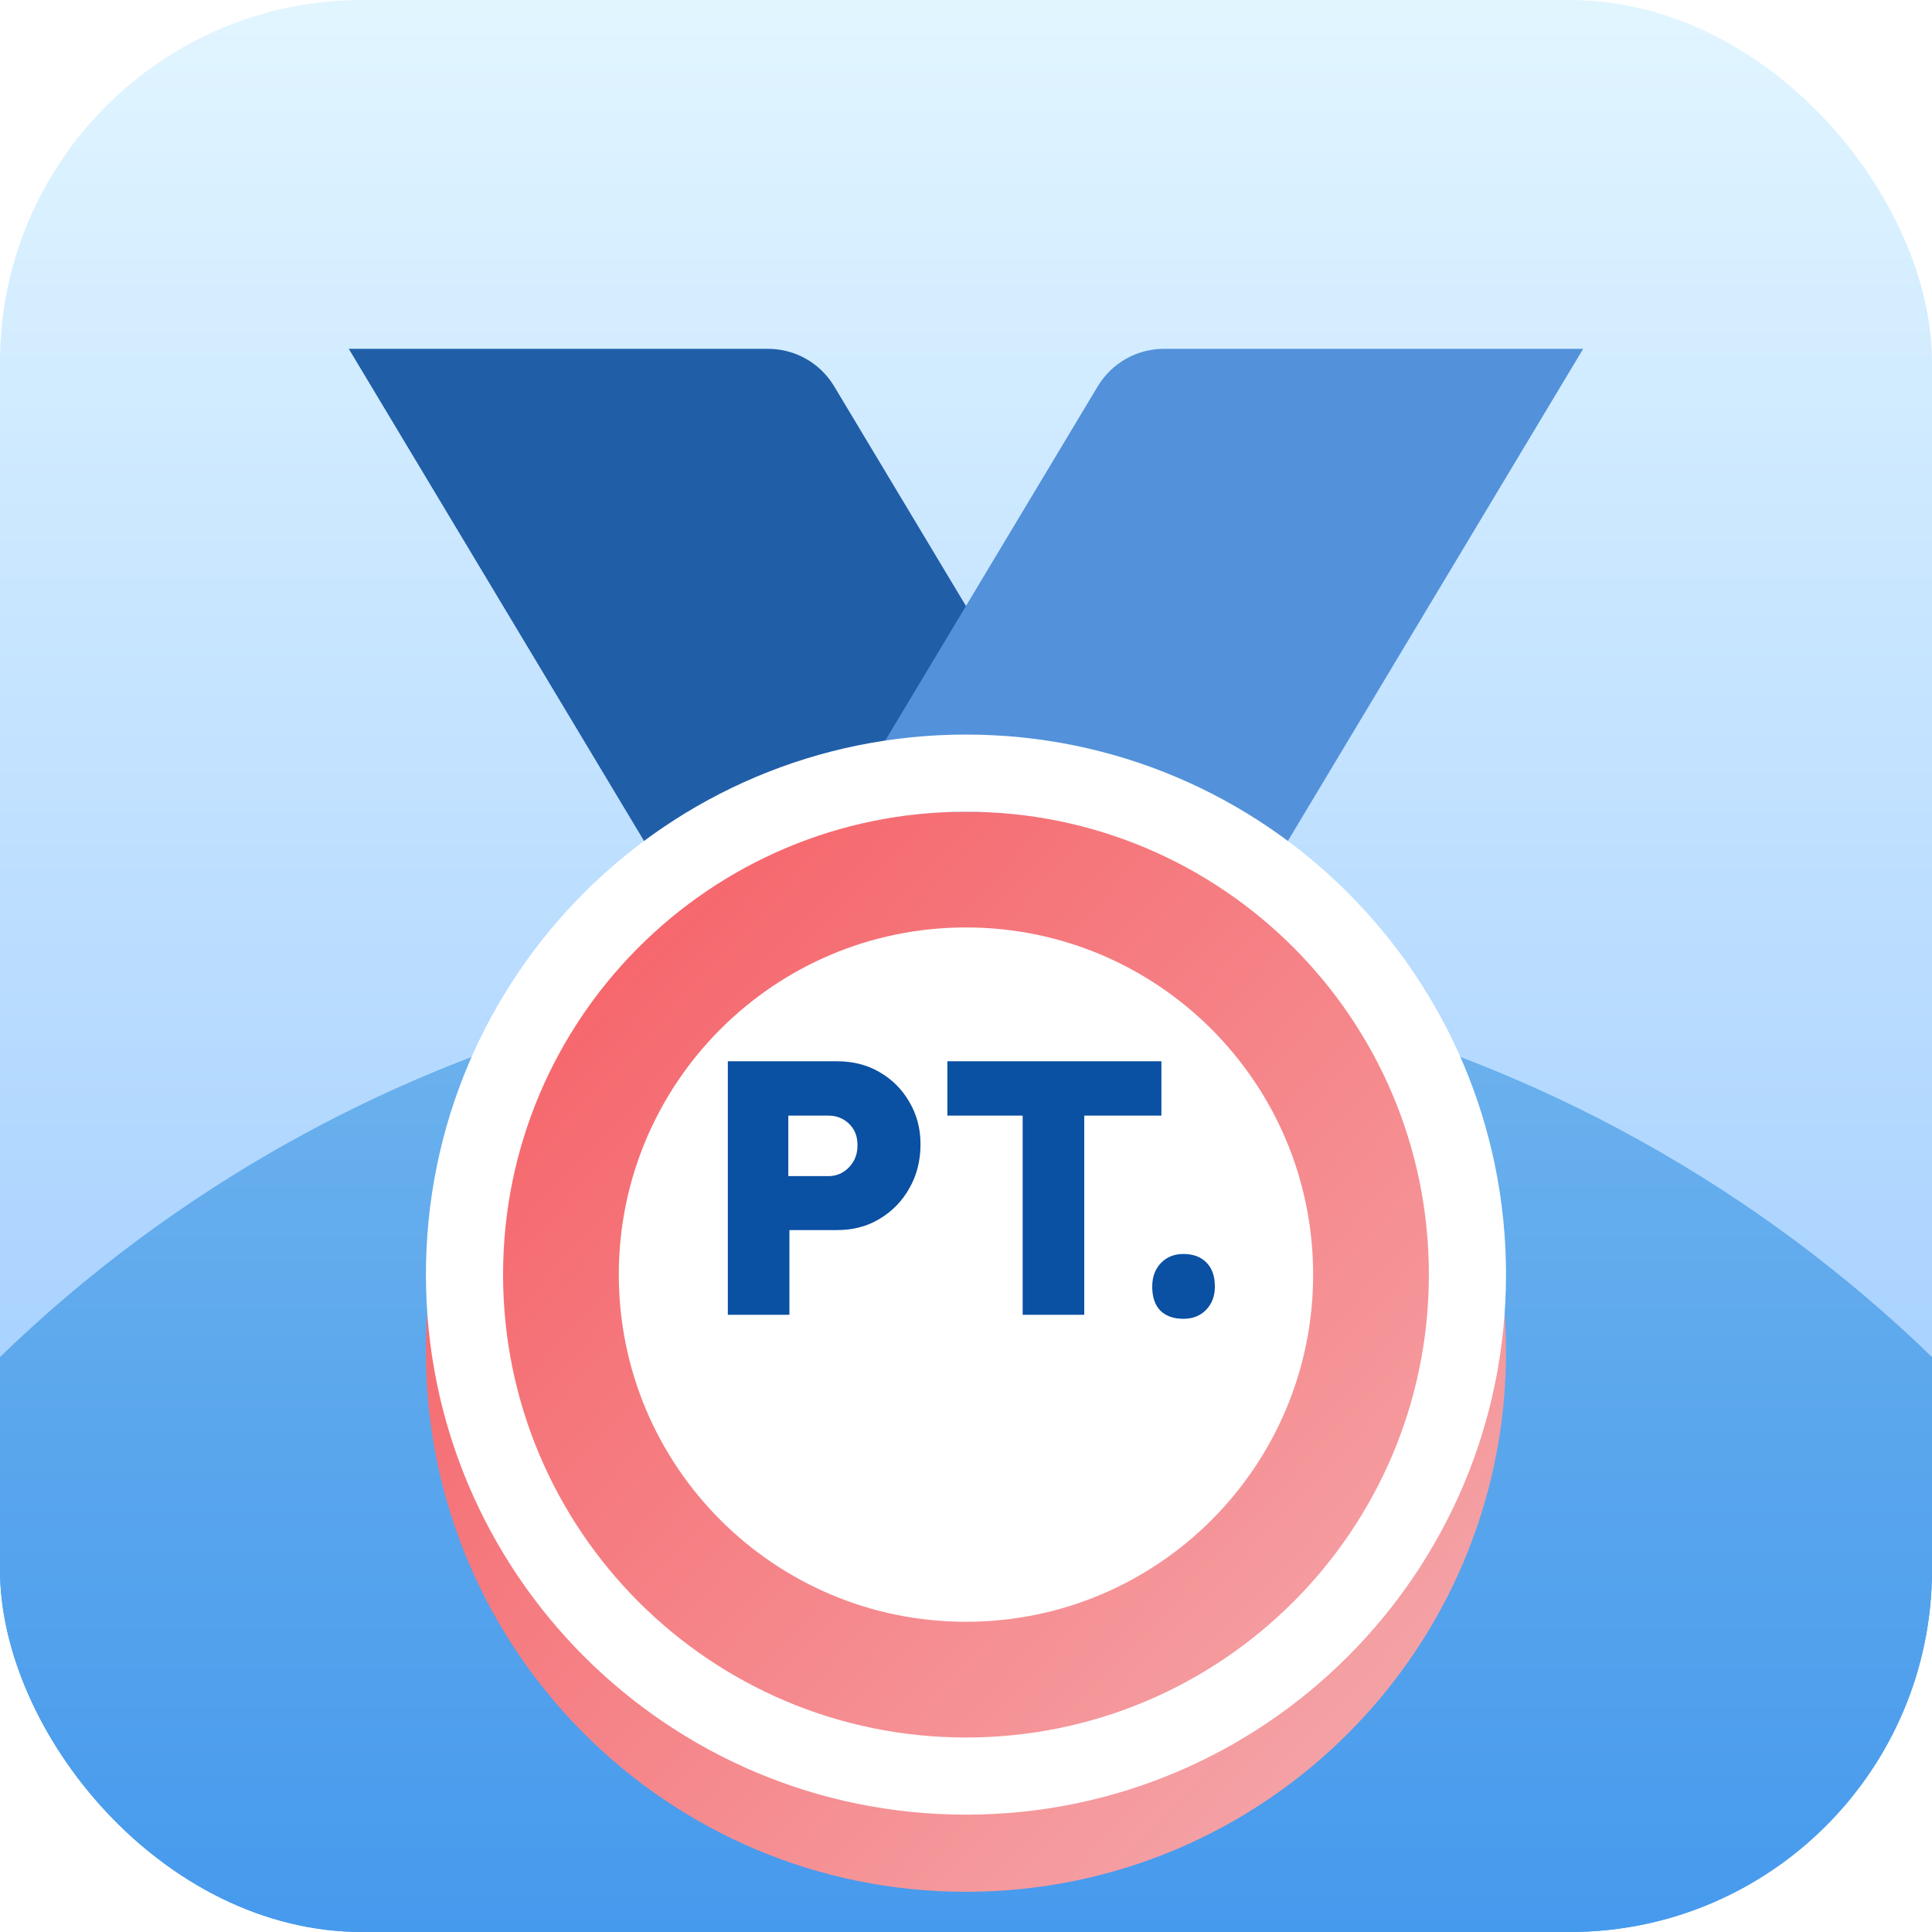 <svg width="72" height="72" viewBox="0 0 72 72" fill="none" xmlns="http://www.w3.org/2000/svg">
    <g clip-path="url(#clip0_8657_73599)">
        <circle cx="51.75" cy="51.75" r="51.75" transform="matrix(1 0 0 -1 -15.75 139.5)" fill="#0072C3"/>
        <path d="M0 13.5C0 6.044 6.044 0 13.5 0H58.5C65.956 0 72 6.044 72 13.5V58.5C72 65.956 65.956 72 58.5 72H13.5C6.044 72 0 65.956 0 58.5V13.5Z" fill="url(#paint0_linear_8657_73599)" fill-opacity="0.7"/>
        <g filter="url(#filter0_dd_8657_73599)">
            <path fill-rule="evenodd" clip-rule="evenodd" d="M28.621 7.249C29.631 7.249 30.567 7.778 31.086 8.644L40.97 25.118C39.38 24.714 37.715 24.499 35.999 24.499C32.035 24.499 28.339 25.645 25.223 27.624L12.998 7.249H28.621Z" fill="#205EA8"/>
        </g>
        <g filter="url(#filter1_dd_8657_73599)">
            <path fill-rule="evenodd" clip-rule="evenodd" d="M43.377 7.249C42.367 7.249 41.431 7.778 40.911 8.644L31.027 25.118C32.617 24.714 34.283 24.499 35.999 24.499C39.963 24.499 43.659 25.645 46.774 27.624L59 7.249H43.377Z" fill="#5391DA"/>
        </g>
        <g filter="url(#filter2_dd_8657_73599)">
            <path d="M56.125 44.625C56.125 55.74 47.114 64.751 35.999 64.751C24.884 64.751 15.873 55.74 15.873 44.625C15.873 33.51 24.884 24.499 35.999 24.499C47.114 24.499 56.125 33.51 56.125 44.625Z" fill="url(#paint1_linear_8657_73599)"/>
        </g>
        <g filter="url(#filter3_dd_8657_73599)">
            <path fill-rule="evenodd" clip-rule="evenodd" d="M35.999 64.751C47.114 64.751 56.125 55.74 56.125 44.625C56.125 33.51 47.114 24.499 35.999 24.499C24.884 24.499 15.873 33.51 15.873 44.625C15.873 55.74 24.884 64.751 35.999 64.751ZM35.999 61.876C45.526 61.876 53.25 54.152 53.25 44.625C53.25 35.098 45.526 27.374 35.999 27.374C26.472 27.374 18.748 35.098 18.748 44.625C18.748 54.152 26.472 61.876 35.999 61.876Z" fill="white"/>
        </g>
        <g filter="url(#filter4_dd_8657_73599)">
            <path d="M48.937 44.625C48.937 51.77 43.144 57.563 35.999 57.563C28.853 57.563 23.061 51.77 23.061 44.625C23.061 37.48 28.853 31.687 35.999 31.687C43.144 31.687 48.937 37.48 48.937 44.625Z" fill="white"/>
        </g>
        <g filter="url(#filter5_d_8657_73599)">
            <path d="M27.124 48.999V39.551H31.2C31.794 39.551 32.321 39.687 32.78 39.956C33.248 40.226 33.616 40.595 33.886 41.063C34.165 41.531 34.305 42.057 34.305 42.642C34.305 43.254 34.165 43.803 33.886 44.289C33.616 44.766 33.248 45.144 32.78 45.423C32.321 45.702 31.794 45.841 31.2 45.841H29.419V48.999H27.124ZM29.378 43.83H30.877C31.074 43.83 31.254 43.781 31.416 43.682C31.578 43.583 31.709 43.448 31.808 43.277C31.907 43.106 31.956 42.908 31.956 42.683C31.956 42.449 31.907 42.251 31.808 42.089C31.709 41.927 31.578 41.801 31.416 41.711C31.254 41.621 31.074 41.576 30.877 41.576H29.378V43.83ZM38.112 48.999V41.576H35.305V39.551H43.282V41.576H40.407V48.999H38.112ZM44.101 49.148C43.732 49.148 43.444 49.044 43.237 48.837C43.039 48.631 42.94 48.334 42.94 47.947C42.94 47.587 43.048 47.294 43.264 47.069C43.48 46.844 43.759 46.732 44.101 46.732C44.469 46.732 44.757 46.84 44.964 47.056C45.171 47.263 45.275 47.56 45.275 47.947C45.275 48.298 45.167 48.586 44.951 48.811C44.735 49.035 44.452 49.148 44.101 49.148Z" fill="#0A50A3"/>
        </g>
    </g>
    <defs>
        <filter id="filter0_dd_8657_73599" x="7.248" y="5.811" width="39.473" height="31.876" filterUnits="userSpaceOnUse" color-interpolation-filters="sRGB">
            <feFlood flood-opacity="0" result="BackgroundImageFix"/>
            <feColorMatrix in="SourceAlpha" type="matrix" values="0 0 0 0 0 0 0 0 0 0 0 0 0 0 0 0 0 0 127 0" result="hardAlpha"/>
            <feOffset dy="4.313"/>
            <feGaussianBlur stdDeviation="2.875"/>
            <feColorMatrix type="matrix" values="0 0 0 0 0 0 0 0 0 0 0 0 0 0 0 0 0 0 0.2 0"/>
            <feBlend mode="normal" in2="BackgroundImageFix" result="effect1_dropShadow_8657_73599"/>
            <feColorMatrix in="SourceAlpha" type="matrix" values="0 0 0 0 0 0 0 0 0 0 0 0 0 0 0 0 0 0 127 0" result="hardAlpha"/>
            <feOffset dy="1.438"/>
            <feGaussianBlur stdDeviation="1.438"/>
            <feColorMatrix type="matrix" values="0 0 0 0 0 0 0 0 0 0 0 0 0 0 0 0 0 0 0.1 0"/>
            <feBlend mode="normal" in2="effect1_dropShadow_8657_73599" result="effect2_dropShadow_8657_73599"/>
            <feBlend mode="normal" in="SourceGraphic" in2="effect2_dropShadow_8657_73599" result="shape"/>
        </filter>
        <filter id="filter1_dd_8657_73599" x="25.277" y="5.811" width="39.473" height="31.876" filterUnits="userSpaceOnUse" color-interpolation-filters="sRGB">
            <feFlood flood-opacity="0" result="BackgroundImageFix"/>
            <feColorMatrix in="SourceAlpha" type="matrix" values="0 0 0 0 0 0 0 0 0 0 0 0 0 0 0 0 0 0 127 0" result="hardAlpha"/>
            <feOffset dy="4.313"/>
            <feGaussianBlur stdDeviation="2.875"/>
            <feColorMatrix type="matrix" values="0 0 0 0 0 0 0 0 0 0 0 0 0 0 0 0 0 0 0.2 0"/>
            <feBlend mode="normal" in2="BackgroundImageFix" result="effect1_dropShadow_8657_73599"/>
            <feColorMatrix in="SourceAlpha" type="matrix" values="0 0 0 0 0 0 0 0 0 0 0 0 0 0 0 0 0 0 127 0" result="hardAlpha"/>
            <feOffset dy="1.438"/>
            <feGaussianBlur stdDeviation="1.438"/>
            <feColorMatrix type="matrix" values="0 0 0 0 0 0 0 0 0 0 0 0 0 0 0 0 0 0 0.1 0"/>
            <feBlend mode="normal" in2="effect1_dropShadow_8657_73599" result="effect2_dropShadow_8657_73599"/>
            <feBlend mode="normal" in="SourceGraphic" in2="effect2_dropShadow_8657_73599" result="shape"/>
        </filter>
        <filter id="filter2_dd_8657_73599" x="10.123" y="23.061" width="51.752" height="51.752" filterUnits="userSpaceOnUse" color-interpolation-filters="sRGB">
            <feFlood flood-opacity="0" result="BackgroundImageFix"/>
            <feColorMatrix in="SourceAlpha" type="matrix" values="0 0 0 0 0 0 0 0 0 0 0 0 0 0 0 0 0 0 127 0" result="hardAlpha"/>
            <feOffset dy="4.313"/>
            <feGaussianBlur stdDeviation="2.875"/>
            <feColorMatrix type="matrix" values="0 0 0 0 0 0 0 0 0 0 0 0 0 0 0 0 0 0 0.2 0"/>
            <feBlend mode="normal" in2="BackgroundImageFix" result="effect1_dropShadow_8657_73599"/>
            <feColorMatrix in="SourceAlpha" type="matrix" values="0 0 0 0 0 0 0 0 0 0 0 0 0 0 0 0 0 0 127 0" result="hardAlpha"/>
            <feOffset dy="1.438"/>
            <feGaussianBlur stdDeviation="1.438"/>
            <feColorMatrix type="matrix" values="0 0 0 0 0 0 0 0 0 0 0 0 0 0 0 0 0 0 0.1 0"/>
            <feBlend mode="normal" in2="effect1_dropShadow_8657_73599" result="effect2_dropShadow_8657_73599"/>
            <feBlend mode="normal" in="SourceGraphic" in2="effect2_dropShadow_8657_73599" result="shape"/>
        </filter>
        <filter id="filter3_dd_8657_73599" x="12.998" y="23.061" width="46.002" height="46.002" filterUnits="userSpaceOnUse" color-interpolation-filters="sRGB">
            <feFlood flood-opacity="0" result="BackgroundImageFix"/>
            <feColorMatrix in="SourceAlpha" type="matrix" values="0 0 0 0 0 0 0 0 0 0 0 0 0 0 0 0 0 0 127 0" result="hardAlpha"/>
            <feOffset dy="1.438"/>
            <feGaussianBlur stdDeviation="1.438"/>
            <feColorMatrix type="matrix" values="0 0 0 0 0 0 0 0 0 0 0 0 0 0 0 0 0 0 0.2 0"/>
            <feBlend mode="normal" in2="BackgroundImageFix" result="effect1_dropShadow_8657_73599"/>
            <feColorMatrix in="SourceAlpha" type="matrix" values="0 0 0 0 0 0 0 0 0 0 0 0 0 0 0 0 0 0 127 0" result="hardAlpha"/>
            <feOffset dy="1.438"/>
            <feGaussianBlur stdDeviation="0.719"/>
            <feColorMatrix type="matrix" values="0 0 0 0 0 0 0 0 0 0 0 0 0 0 0 0 0 0 0.1 0"/>
            <feBlend mode="normal" in2="effect1_dropShadow_8657_73599" result="effect2_dropShadow_8657_73599"/>
            <feBlend mode="normal" in="SourceGraphic" in2="effect2_dropShadow_8657_73599" result="shape"/>
        </filter>
        <filter id="filter4_dd_8657_73599" x="20.185" y="30.25" width="31.626" height="31.626" filterUnits="userSpaceOnUse" color-interpolation-filters="sRGB">
            <feFlood flood-opacity="0" result="BackgroundImageFix"/>
            <feColorMatrix in="SourceAlpha" type="matrix" values="0 0 0 0 0 0 0 0 0 0 0 0 0 0 0 0 0 0 127 0" result="hardAlpha"/>
            <feOffset dy="1.438"/>
            <feGaussianBlur stdDeviation="1.438"/>
            <feColorMatrix type="matrix" values="0 0 0 0 0 0 0 0 0 0 0 0 0 0 0 0 0 0 0.2 0"/>
            <feBlend mode="normal" in2="BackgroundImageFix" result="effect1_dropShadow_8657_73599"/>
            <feColorMatrix in="SourceAlpha" type="matrix" values="0 0 0 0 0 0 0 0 0 0 0 0 0 0 0 0 0 0 127 0" result="hardAlpha"/>
            <feOffset dy="1.438"/>
            <feGaussianBlur stdDeviation="0.719"/>
            <feColorMatrix type="matrix" values="0 0 0 0 0 0 0 0 0 0 0 0 0 0 0 0 0 0 0.1 0"/>
            <feBlend mode="normal" in2="effect1_dropShadow_8657_73599" result="effect2_dropShadow_8657_73599"/>
            <feBlend mode="normal" in="SourceGraphic" in2="effect2_dropShadow_8657_73599" result="shape"/>
        </filter>
        <filter id="filter5_d_8657_73599" x="25.686" y="38.114" width="21.026" height="12.471" filterUnits="userSpaceOnUse" color-interpolation-filters="sRGB">
            <feFlood flood-opacity="0" result="BackgroundImageFix"/>
            <feColorMatrix in="SourceAlpha" type="matrix" values="0 0 0 0 0 0 0 0 0 0 0 0 0 0 0 0 0 0 127 0" result="hardAlpha"/>
            <feOffset/>
            <feGaussianBlur stdDeviation="0.719"/>
            <feComposite in2="hardAlpha" operator="out"/>
            <feColorMatrix type="matrix" values="0 0 0 0 0 0 0 0 0 0 0 0 0 0 0 0 0 0 0.25 0"/>
            <feBlend mode="normal" in2="BackgroundImageFix" result="effect1_dropShadow_8657_73599"/>
            <feBlend mode="normal" in="SourceGraphic" in2="effect1_dropShadow_8657_73599" result="shape"/>
        </filter>
        <linearGradient id="paint0_linear_8657_73599" x1="36" y1="0" x2="36" y2="72" gradientUnits="userSpaceOnUse">
            <stop stop-color="#D5F2FF"/>
            <stop offset="1" stop-color="#64ABFF"/>
        </linearGradient>
        <linearGradient id="paint1_linear_8657_73599" x1="45.141" y1="86.093" x2="-6.913" y2="37.395" gradientUnits="userSpaceOnUse">
            <stop stop-color="#F4B7BA"/>
            <stop offset="1" stop-color="#F64F55"/>
        </linearGradient>
        <clipPath id="clip0_8657_73599">
            <rect width="72" height="72" rx="13.5" fill="white"/>
        </clipPath>
    </defs>
</svg>
